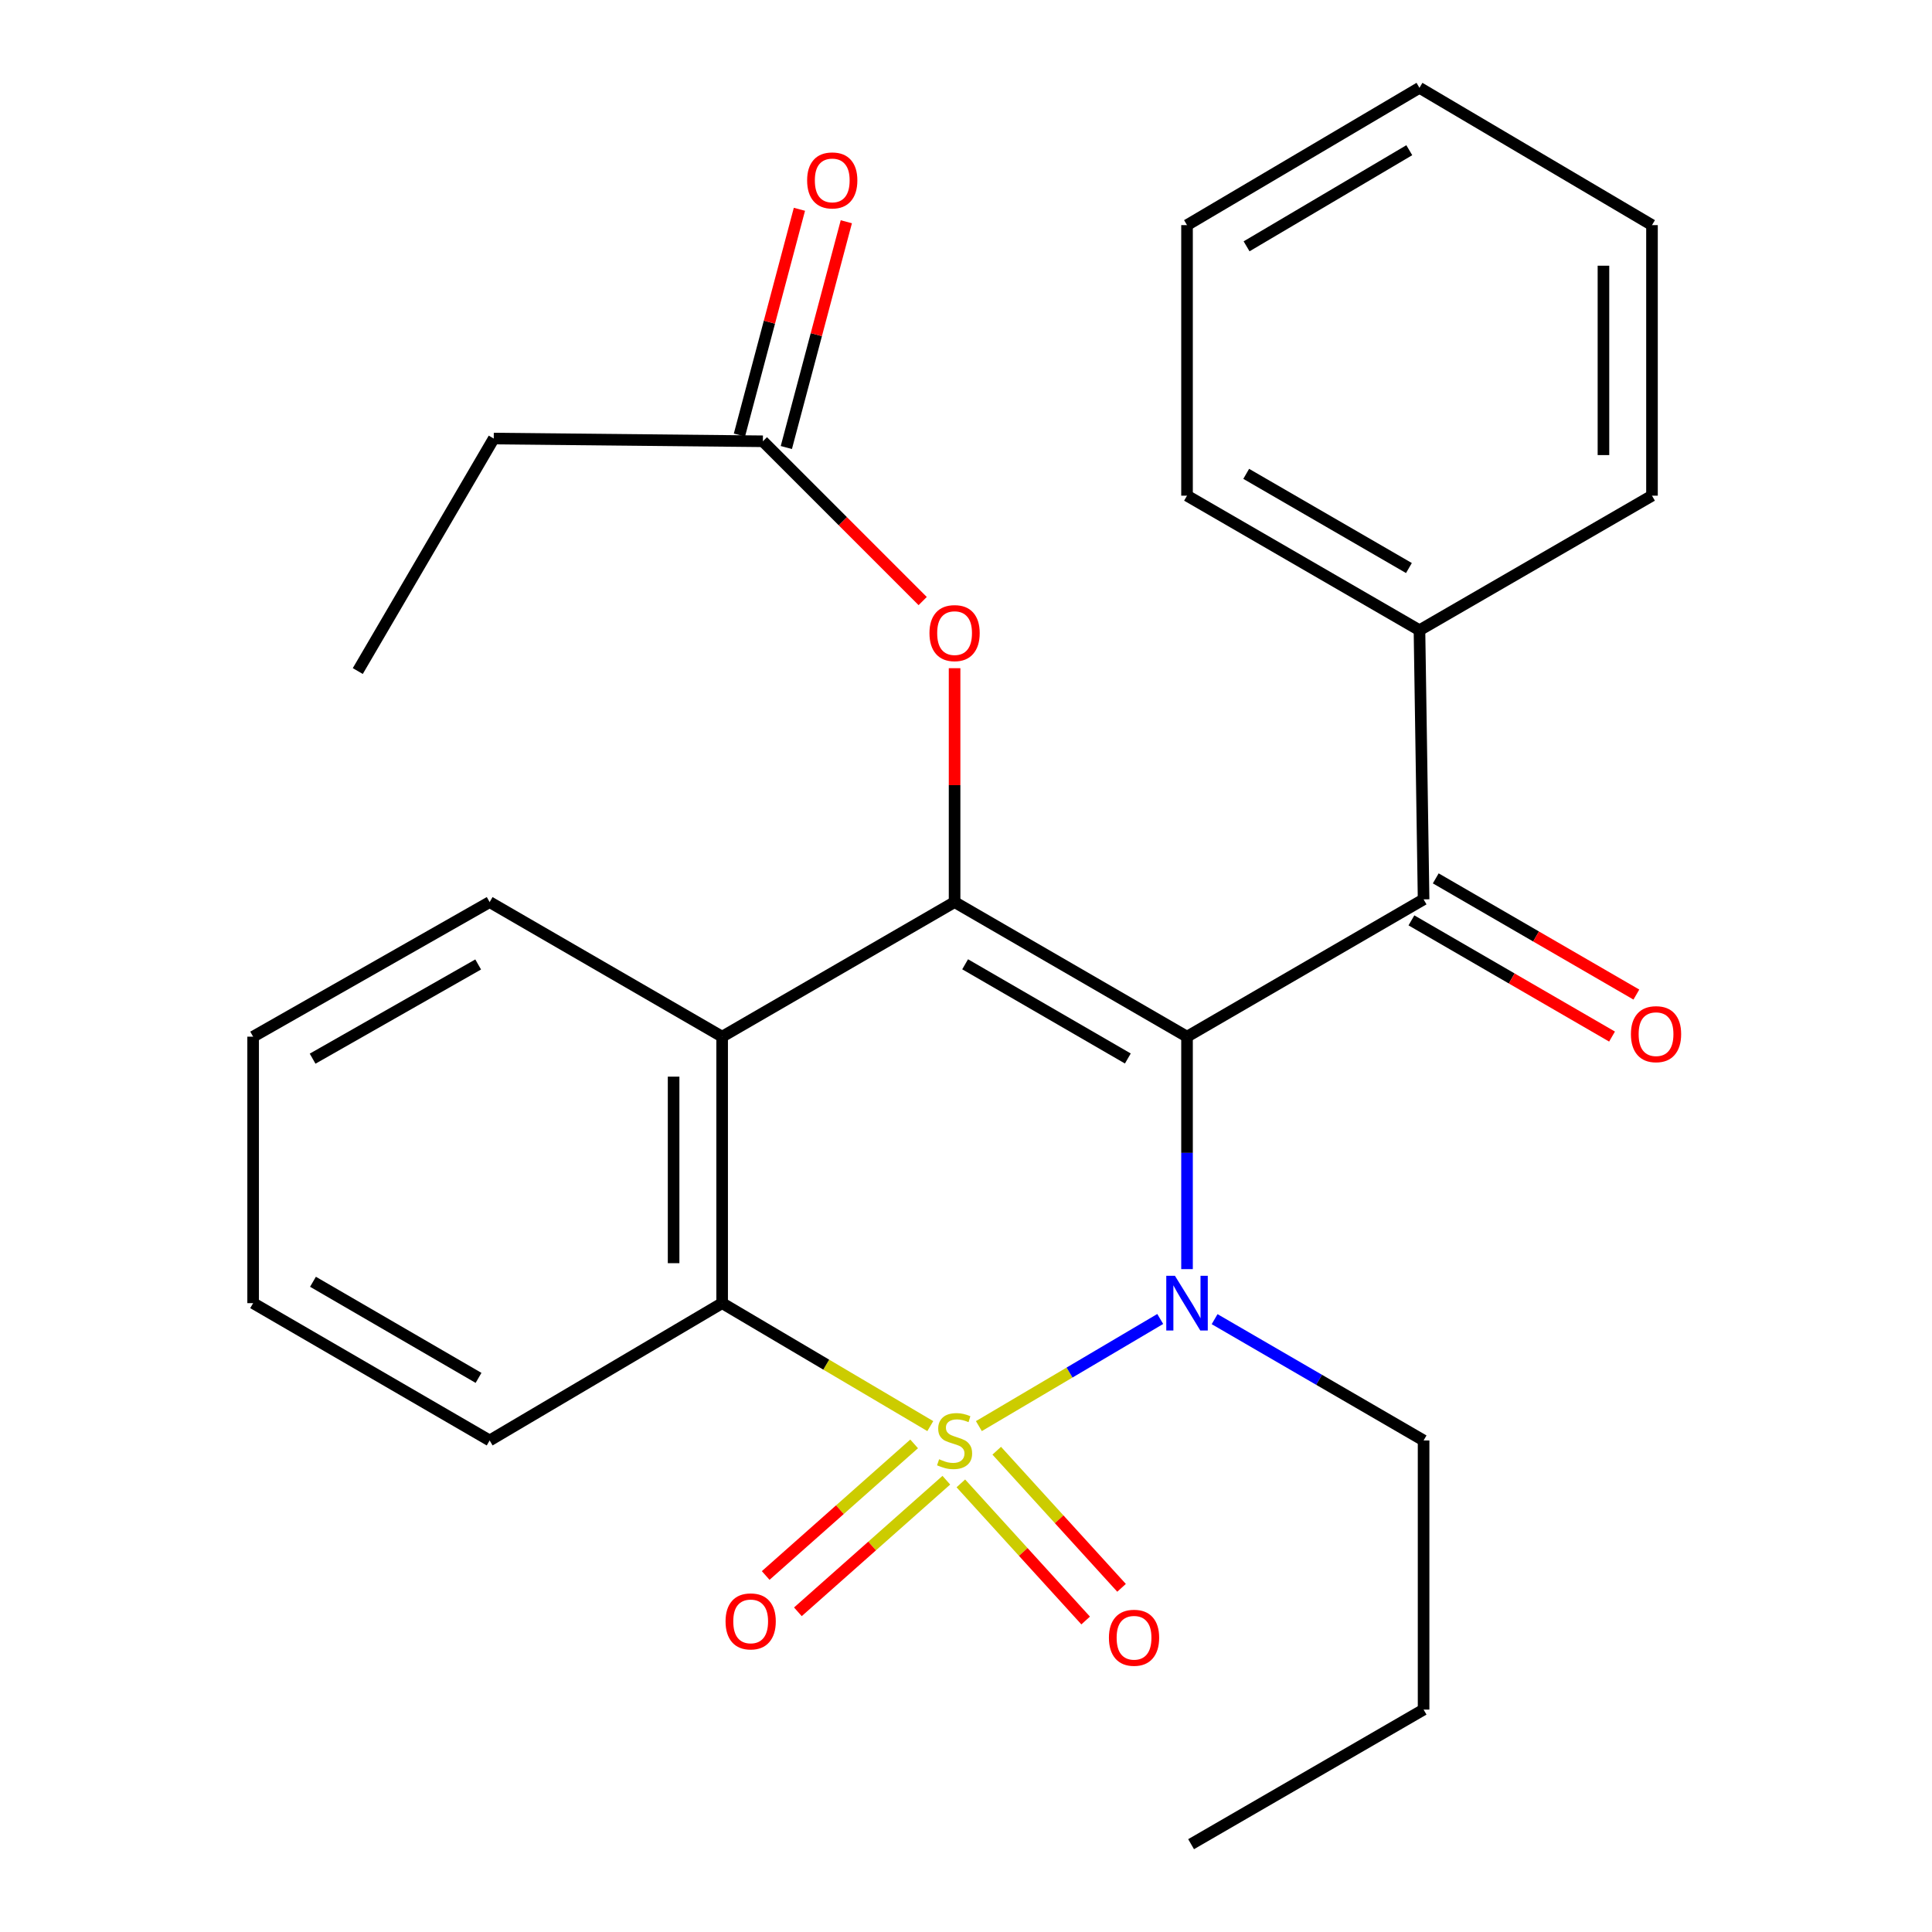<?xml version='1.0' encoding='iso-8859-1'?>
<svg version='1.1' baseProfile='full'
              xmlns='http://www.w3.org/2000/svg'
                      xmlns:rdkit='http://www.rdkit.org/xml'
                      xmlns:xlink='http://www.w3.org/1999/xlink'
                  xml:space='preserve'
width='1000px' height='1000px' viewBox='0 0 1000 1000'>
<!-- END OF HEADER -->
<rect style='opacity:1.0;fill:#FFFFFF;stroke:none' width='1000' height='1000' x='0' y='0'> </rect>
<path class='bond-1' d='M 506.664,738.15 L 553.599,710.425' style='fill:none;fill-rule:evenodd;stroke:#CCCC00;stroke-width:6px;stroke-linecap:butt;stroke-linejoin:miter;stroke-opacity:1' />
<path class='bond-1' d='M 553.599,710.425 L 600.534,682.7' style='fill:none;fill-rule:evenodd;stroke:#0000FF;stroke-width:6px;stroke-linecap:butt;stroke-linejoin:miter;stroke-opacity:1' />
<path class='bond-3' d='M 481.518,738.15 L 427.649,706.329' style='fill:none;fill-rule:evenodd;stroke:#CCCC00;stroke-width:6px;stroke-linecap:butt;stroke-linejoin:miter;stroke-opacity:1' />
<path class='bond-3' d='M 427.649,706.329 L 373.779,674.507' style='fill:none;fill-rule:evenodd;stroke:#000000;stroke-width:6px;stroke-linecap:butt;stroke-linejoin:miter;stroke-opacity:1' />
<path class='bond-6' d='M 497.331,767.798 L 529.633,803.284' style='fill:none;fill-rule:evenodd;stroke:#CCCC00;stroke-width:6px;stroke-linecap:butt;stroke-linejoin:miter;stroke-opacity:1' />
<path class='bond-6' d='M 529.633,803.284 L 561.935,838.771' style='fill:none;fill-rule:evenodd;stroke:#FF0000;stroke-width:6px;stroke-linecap:butt;stroke-linejoin:miter;stroke-opacity:1' />
<path class='bond-6' d='M 515.91,750.887 L 548.212,786.373' style='fill:none;fill-rule:evenodd;stroke:#CCCC00;stroke-width:6px;stroke-linecap:butt;stroke-linejoin:miter;stroke-opacity:1' />
<path class='bond-6' d='M 548.212,786.373 L 580.514,821.859' style='fill:none;fill-rule:evenodd;stroke:#FF0000;stroke-width:6px;stroke-linecap:butt;stroke-linejoin:miter;stroke-opacity:1' />
<path class='bond-7' d='M 473.152,747.354 L 434.735,781.412' style='fill:none;fill-rule:evenodd;stroke:#CCCC00;stroke-width:6px;stroke-linecap:butt;stroke-linejoin:miter;stroke-opacity:1' />
<path class='bond-7' d='M 434.735,781.412 L 396.318,815.47' style='fill:none;fill-rule:evenodd;stroke:#FF0000;stroke-width:6px;stroke-linecap:butt;stroke-linejoin:miter;stroke-opacity:1' />
<path class='bond-7' d='M 489.818,766.153 L 451.401,800.211' style='fill:none;fill-rule:evenodd;stroke:#CCCC00;stroke-width:6px;stroke-linecap:butt;stroke-linejoin:miter;stroke-opacity:1' />
<path class='bond-7' d='M 451.401,800.211 L 412.984,834.269' style='fill:none;fill-rule:evenodd;stroke:#FF0000;stroke-width:6px;stroke-linecap:butt;stroke-linejoin:miter;stroke-opacity:1' />
<path class='bond-0' d='M 614.402,536.582 L 614.402,596.741' style='fill:none;fill-rule:evenodd;stroke:#000000;stroke-width:6px;stroke-linecap:butt;stroke-linejoin:miter;stroke-opacity:1' />
<path class='bond-0' d='M 614.402,596.741 L 614.402,656.899' style='fill:none;fill-rule:evenodd;stroke:#0000FF;stroke-width:6px;stroke-linecap:butt;stroke-linejoin:miter;stroke-opacity:1' />
<path class='bond-5' d='M 614.402,536.582 L 736.849,465.512' style='fill:none;fill-rule:evenodd;stroke:#000000;stroke-width:6px;stroke-linecap:butt;stroke-linejoin:miter;stroke-opacity:1' />
<path class='bond-27' d='M 614.402,536.582 L 494.091,466.921' style='fill:none;fill-rule:evenodd;stroke:#000000;stroke-width:6px;stroke-linecap:butt;stroke-linejoin:miter;stroke-opacity:1' />
<path class='bond-27' d='M 583.767,547.874 L 499.549,499.112' style='fill:none;fill-rule:evenodd;stroke:#000000;stroke-width:6px;stroke-linecap:butt;stroke-linejoin:miter;stroke-opacity:1' />
<path class='bond-13' d='M 628.682,682.795 L 682.765,714.187' style='fill:none;fill-rule:evenodd;stroke:#0000FF;stroke-width:6px;stroke-linecap:butt;stroke-linejoin:miter;stroke-opacity:1' />
<path class='bond-13' d='M 682.765,714.187 L 736.849,745.578' style='fill:none;fill-rule:evenodd;stroke:#000000;stroke-width:6px;stroke-linecap:butt;stroke-linejoin:miter;stroke-opacity:1' />
<path class='bond-2' d='M 494.091,466.921 L 373.779,536.582' style='fill:none;fill-rule:evenodd;stroke:#000000;stroke-width:6px;stroke-linecap:butt;stroke-linejoin:miter;stroke-opacity:1' />
<path class='bond-8' d='M 494.091,466.921 L 494.091,406.389' style='fill:none;fill-rule:evenodd;stroke:#000000;stroke-width:6px;stroke-linecap:butt;stroke-linejoin:miter;stroke-opacity:1' />
<path class='bond-8' d='M 494.091,406.389 L 494.091,345.857' style='fill:none;fill-rule:evenodd;stroke:#FF0000;stroke-width:6px;stroke-linecap:butt;stroke-linejoin:miter;stroke-opacity:1' />
<path class='bond-4' d='M 373.779,674.507 L 373.779,536.582' style='fill:none;fill-rule:evenodd;stroke:#000000;stroke-width:6px;stroke-linecap:butt;stroke-linejoin:miter;stroke-opacity:1' />
<path class='bond-4' d='M 348.656,653.819 L 348.656,557.271' style='fill:none;fill-rule:evenodd;stroke:#000000;stroke-width:6px;stroke-linecap:butt;stroke-linejoin:miter;stroke-opacity:1' />
<path class='bond-15' d='M 373.779,674.507 L 253.44,745.578' style='fill:none;fill-rule:evenodd;stroke:#000000;stroke-width:6px;stroke-linecap:butt;stroke-linejoin:miter;stroke-opacity:1' />
<path class='bond-14' d='M 373.779,536.582 L 253.44,466.921' style='fill:none;fill-rule:evenodd;stroke:#000000;stroke-width:6px;stroke-linecap:butt;stroke-linejoin:miter;stroke-opacity:1' />
<path class='bond-10' d='M 730.553,476.381 L 782.471,506.454' style='fill:none;fill-rule:evenodd;stroke:#000000;stroke-width:6px;stroke-linecap:butt;stroke-linejoin:miter;stroke-opacity:1' />
<path class='bond-10' d='M 782.471,506.454 L 834.389,536.526' style='fill:none;fill-rule:evenodd;stroke:#FF0000;stroke-width:6px;stroke-linecap:butt;stroke-linejoin:miter;stroke-opacity:1' />
<path class='bond-10' d='M 743.145,454.642 L 795.063,484.714' style='fill:none;fill-rule:evenodd;stroke:#000000;stroke-width:6px;stroke-linecap:butt;stroke-linejoin:miter;stroke-opacity:1' />
<path class='bond-10' d='M 795.063,484.714 L 846.981,514.787' style='fill:none;fill-rule:evenodd;stroke:#FF0000;stroke-width:6px;stroke-linecap:butt;stroke-linejoin:miter;stroke-opacity:1' />
<path class='bond-11' d='M 736.849,465.512 L 734.714,326.204' style='fill:none;fill-rule:evenodd;stroke:#000000;stroke-width:6px;stroke-linecap:butt;stroke-linejoin:miter;stroke-opacity:1' />
<path class='bond-9' d='M 477.583,311.109 L 436.226,269.757' style='fill:none;fill-rule:evenodd;stroke:#FF0000;stroke-width:6px;stroke-linecap:butt;stroke-linejoin:miter;stroke-opacity:1' />
<path class='bond-9' d='M 436.226,269.757 L 394.869,228.406' style='fill:none;fill-rule:evenodd;stroke:#000000;stroke-width:6px;stroke-linecap:butt;stroke-linejoin:miter;stroke-opacity:1' />
<path class='bond-12' d='M 407.009,231.632 L 422.533,173.206' style='fill:none;fill-rule:evenodd;stroke:#000000;stroke-width:6px;stroke-linecap:butt;stroke-linejoin:miter;stroke-opacity:1' />
<path class='bond-12' d='M 422.533,173.206 L 438.057,114.781' style='fill:none;fill-rule:evenodd;stroke:#FF0000;stroke-width:6px;stroke-linecap:butt;stroke-linejoin:miter;stroke-opacity:1' />
<path class='bond-12' d='M 382.729,225.18 L 398.252,166.755' style='fill:none;fill-rule:evenodd;stroke:#000000;stroke-width:6px;stroke-linecap:butt;stroke-linejoin:miter;stroke-opacity:1' />
<path class='bond-12' d='M 398.252,166.755 L 413.776,108.329' style='fill:none;fill-rule:evenodd;stroke:#FF0000;stroke-width:6px;stroke-linecap:butt;stroke-linejoin:miter;stroke-opacity:1' />
<path class='bond-16' d='M 394.869,228.406 L 255.562,226.996' style='fill:none;fill-rule:evenodd;stroke:#000000;stroke-width:6px;stroke-linecap:butt;stroke-linejoin:miter;stroke-opacity:1' />
<path class='bond-17' d='M 734.714,326.204 L 614.402,256.558' style='fill:none;fill-rule:evenodd;stroke:#000000;stroke-width:6px;stroke-linecap:butt;stroke-linejoin:miter;stroke-opacity:1' />
<path class='bond-17' d='M 729.254,294.015 L 645.036,245.262' style='fill:none;fill-rule:evenodd;stroke:#000000;stroke-width:6px;stroke-linecap:butt;stroke-linejoin:miter;stroke-opacity:1' />
<path class='bond-18' d='M 734.714,326.204 L 855.067,256.558' style='fill:none;fill-rule:evenodd;stroke:#000000;stroke-width:6px;stroke-linecap:butt;stroke-linejoin:miter;stroke-opacity:1' />
<path class='bond-19' d='M 736.849,745.578 L 736.849,884.885' style='fill:none;fill-rule:evenodd;stroke:#000000;stroke-width:6px;stroke-linecap:butt;stroke-linejoin:miter;stroke-opacity:1' />
<path class='bond-28' d='M 253.44,466.921 L 131.021,536.582' style='fill:none;fill-rule:evenodd;stroke:#000000;stroke-width:6px;stroke-linecap:butt;stroke-linejoin:miter;stroke-opacity:1' />
<path class='bond-28' d='M 247.502,499.206 L 161.809,547.968' style='fill:none;fill-rule:evenodd;stroke:#000000;stroke-width:6px;stroke-linecap:butt;stroke-linejoin:miter;stroke-opacity:1' />
<path class='bond-22' d='M 253.44,745.578 L 131.021,674.507' style='fill:none;fill-rule:evenodd;stroke:#000000;stroke-width:6px;stroke-linecap:butt;stroke-linejoin:miter;stroke-opacity:1' />
<path class='bond-22' d='M 247.691,713.19 L 161.998,663.441' style='fill:none;fill-rule:evenodd;stroke:#000000;stroke-width:6px;stroke-linecap:butt;stroke-linejoin:miter;stroke-opacity:1' />
<path class='bond-21' d='M 255.562,226.996 L 185.189,347.336' style='fill:none;fill-rule:evenodd;stroke:#000000;stroke-width:6px;stroke-linecap:butt;stroke-linejoin:miter;stroke-opacity:1' />
<path class='bond-24' d='M 614.402,256.558 L 614.402,116.525' style='fill:none;fill-rule:evenodd;stroke:#000000;stroke-width:6px;stroke-linecap:butt;stroke-linejoin:miter;stroke-opacity:1' />
<path class='bond-25' d='M 855.067,256.558 L 855.067,116.525' style='fill:none;fill-rule:evenodd;stroke:#000000;stroke-width:6px;stroke-linecap:butt;stroke-linejoin:miter;stroke-opacity:1' />
<path class='bond-25' d='M 829.944,235.553 L 829.944,137.53' style='fill:none;fill-rule:evenodd;stroke:#000000;stroke-width:6px;stroke-linecap:butt;stroke-linejoin:miter;stroke-opacity:1' />
<path class='bond-23' d='M 736.849,884.885 L 616.51,954.545' style='fill:none;fill-rule:evenodd;stroke:#000000;stroke-width:6px;stroke-linecap:butt;stroke-linejoin:miter;stroke-opacity:1' />
<path class='bond-20' d='M 131.021,536.582 L 131.021,674.507' style='fill:none;fill-rule:evenodd;stroke:#000000;stroke-width:6px;stroke-linecap:butt;stroke-linejoin:miter;stroke-opacity:1' />
<path class='bond-29' d='M 614.402,116.525 L 734.714,45.455' style='fill:none;fill-rule:evenodd;stroke:#000000;stroke-width:6px;stroke-linecap:butt;stroke-linejoin:miter;stroke-opacity:1' />
<path class='bond-29' d='M 645.227,127.495 L 729.445,77.746' style='fill:none;fill-rule:evenodd;stroke:#000000;stroke-width:6px;stroke-linecap:butt;stroke-linejoin:miter;stroke-opacity:1' />
<path class='bond-26' d='M 855.067,116.525 L 734.714,45.455' style='fill:none;fill-rule:evenodd;stroke:#000000;stroke-width:6px;stroke-linecap:butt;stroke-linejoin:miter;stroke-opacity:1' />
<path  class='atom-0' d='M 486.091 755.298
Q 486.411 755.418, 487.731 755.978
Q 489.051 756.538, 490.491 756.898
Q 491.971 757.218, 493.411 757.218
Q 496.091 757.218, 497.651 755.938
Q 499.211 754.618, 499.211 752.338
Q 499.211 750.778, 498.411 749.818
Q 497.651 748.858, 496.451 748.338
Q 495.251 747.818, 493.251 747.218
Q 490.731 746.458, 489.211 745.738
Q 487.731 745.018, 486.651 743.498
Q 485.611 741.978, 485.611 739.418
Q 485.611 735.858, 488.011 733.658
Q 490.451 731.458, 495.251 731.458
Q 498.531 731.458, 502.251 733.018
L 501.331 736.098
Q 497.931 734.698, 495.371 734.698
Q 492.611 734.698, 491.091 735.858
Q 489.571 736.978, 489.611 738.938
Q 489.611 740.458, 490.371 741.378
Q 491.171 742.298, 492.291 742.818
Q 493.451 743.338, 495.371 743.938
Q 497.931 744.738, 499.451 745.538
Q 500.971 746.338, 502.051 747.978
Q 503.171 749.578, 503.171 752.338
Q 503.171 756.258, 500.531 758.378
Q 497.931 760.458, 493.571 760.458
Q 491.051 760.458, 489.131 759.898
Q 487.251 759.378, 485.011 758.458
L 486.091 755.298
' fill='#CCCC00'/>
<path  class='atom-2' d='M 608.142 660.347
L 617.422 675.347
Q 618.342 676.827, 619.822 679.507
Q 621.302 682.187, 621.382 682.347
L 621.382 660.347
L 625.142 660.347
L 625.142 688.667
L 621.262 688.667
L 611.302 672.267
Q 610.142 670.347, 608.902 668.147
Q 607.702 665.947, 607.342 665.267
L 607.342 688.667
L 603.662 688.667
L 603.662 660.347
L 608.142 660.347
' fill='#0000FF'/>
<path  class='atom-7' d='M 573.976 847.699
Q 573.976 840.899, 577.336 837.099
Q 580.696 833.299, 586.976 833.299
Q 593.256 833.299, 596.616 837.099
Q 599.976 840.899, 599.976 847.699
Q 599.976 854.579, 596.576 858.499
Q 593.176 862.379, 586.976 862.379
Q 580.736 862.379, 577.336 858.499
Q 573.976 854.619, 573.976 847.699
M 586.976 859.179
Q 591.296 859.179, 593.616 856.299
Q 595.976 853.379, 595.976 847.699
Q 595.976 842.139, 593.616 839.339
Q 591.296 836.499, 586.976 836.499
Q 582.656 836.499, 580.296 839.299
Q 577.976 842.099, 577.976 847.699
Q 577.976 853.419, 580.296 856.299
Q 582.656 859.179, 586.976 859.179
' fill='#FF0000'/>
<path  class='atom-8' d='M 375.546 839.227
Q 375.546 832.427, 378.906 828.627
Q 382.266 824.827, 388.546 824.827
Q 394.826 824.827, 398.186 828.627
Q 401.546 832.427, 401.546 839.227
Q 401.546 846.107, 398.146 850.027
Q 394.746 853.907, 388.546 853.907
Q 382.306 853.907, 378.906 850.027
Q 375.546 846.147, 375.546 839.227
M 388.546 850.707
Q 392.866 850.707, 395.186 847.827
Q 397.546 844.907, 397.546 839.227
Q 397.546 833.667, 395.186 830.867
Q 392.866 828.027, 388.546 828.027
Q 384.226 828.027, 381.866 830.827
Q 379.546 833.627, 379.546 839.227
Q 379.546 844.947, 381.866 847.827
Q 384.226 850.707, 388.546 850.707
' fill='#FF0000'/>
<path  class='atom-9' d='M 481.091 327.694
Q 481.091 320.894, 484.451 317.094
Q 487.811 313.294, 494.091 313.294
Q 500.371 313.294, 503.731 317.094
Q 507.091 320.894, 507.091 327.694
Q 507.091 334.574, 503.691 338.494
Q 500.291 342.374, 494.091 342.374
Q 487.851 342.374, 484.451 338.494
Q 481.091 334.614, 481.091 327.694
M 494.091 339.174
Q 498.411 339.174, 500.731 336.294
Q 503.091 333.374, 503.091 327.694
Q 503.091 322.134, 500.731 319.334
Q 498.411 316.494, 494.091 316.494
Q 489.771 316.494, 487.411 319.294
Q 485.091 322.094, 485.091 327.694
Q 485.091 333.414, 487.411 336.294
Q 489.771 339.174, 494.091 339.174
' fill='#FF0000'/>
<path  class='atom-11' d='M 844.161 535.28
Q 844.161 528.48, 847.521 524.68
Q 850.881 520.88, 857.161 520.88
Q 863.441 520.88, 866.801 524.68
Q 870.161 528.48, 870.161 535.28
Q 870.161 542.16, 866.761 546.08
Q 863.361 549.96, 857.161 549.96
Q 850.921 549.96, 847.521 546.08
Q 844.161 542.2, 844.161 535.28
M 857.161 546.76
Q 861.481 546.76, 863.801 543.88
Q 866.161 540.96, 866.161 535.28
Q 866.161 529.72, 863.801 526.92
Q 861.481 524.08, 857.161 524.08
Q 852.841 524.08, 850.481 526.88
Q 848.161 529.68, 848.161 535.28
Q 848.161 541, 850.481 543.88
Q 852.841 546.76, 857.161 546.76
' fill='#FF0000'/>
<path  class='atom-13' d='M 417.767 93.38
Q 417.767 86.58, 421.127 82.78
Q 424.487 78.98, 430.767 78.98
Q 437.047 78.98, 440.407 82.78
Q 443.767 86.58, 443.767 93.38
Q 443.767 100.26, 440.367 104.18
Q 436.967 108.06, 430.767 108.06
Q 424.527 108.06, 421.127 104.18
Q 417.767 100.3, 417.767 93.38
M 430.767 104.86
Q 435.087 104.86, 437.407 101.98
Q 439.767 99.06, 439.767 93.38
Q 439.767 87.82, 437.407 85.02
Q 435.087 82.18, 430.767 82.18
Q 426.447 82.18, 424.087 84.98
Q 421.767 87.78, 421.767 93.38
Q 421.767 99.1, 424.087 101.98
Q 426.447 104.86, 430.767 104.86
' fill='#FF0000'/>
</svg>

